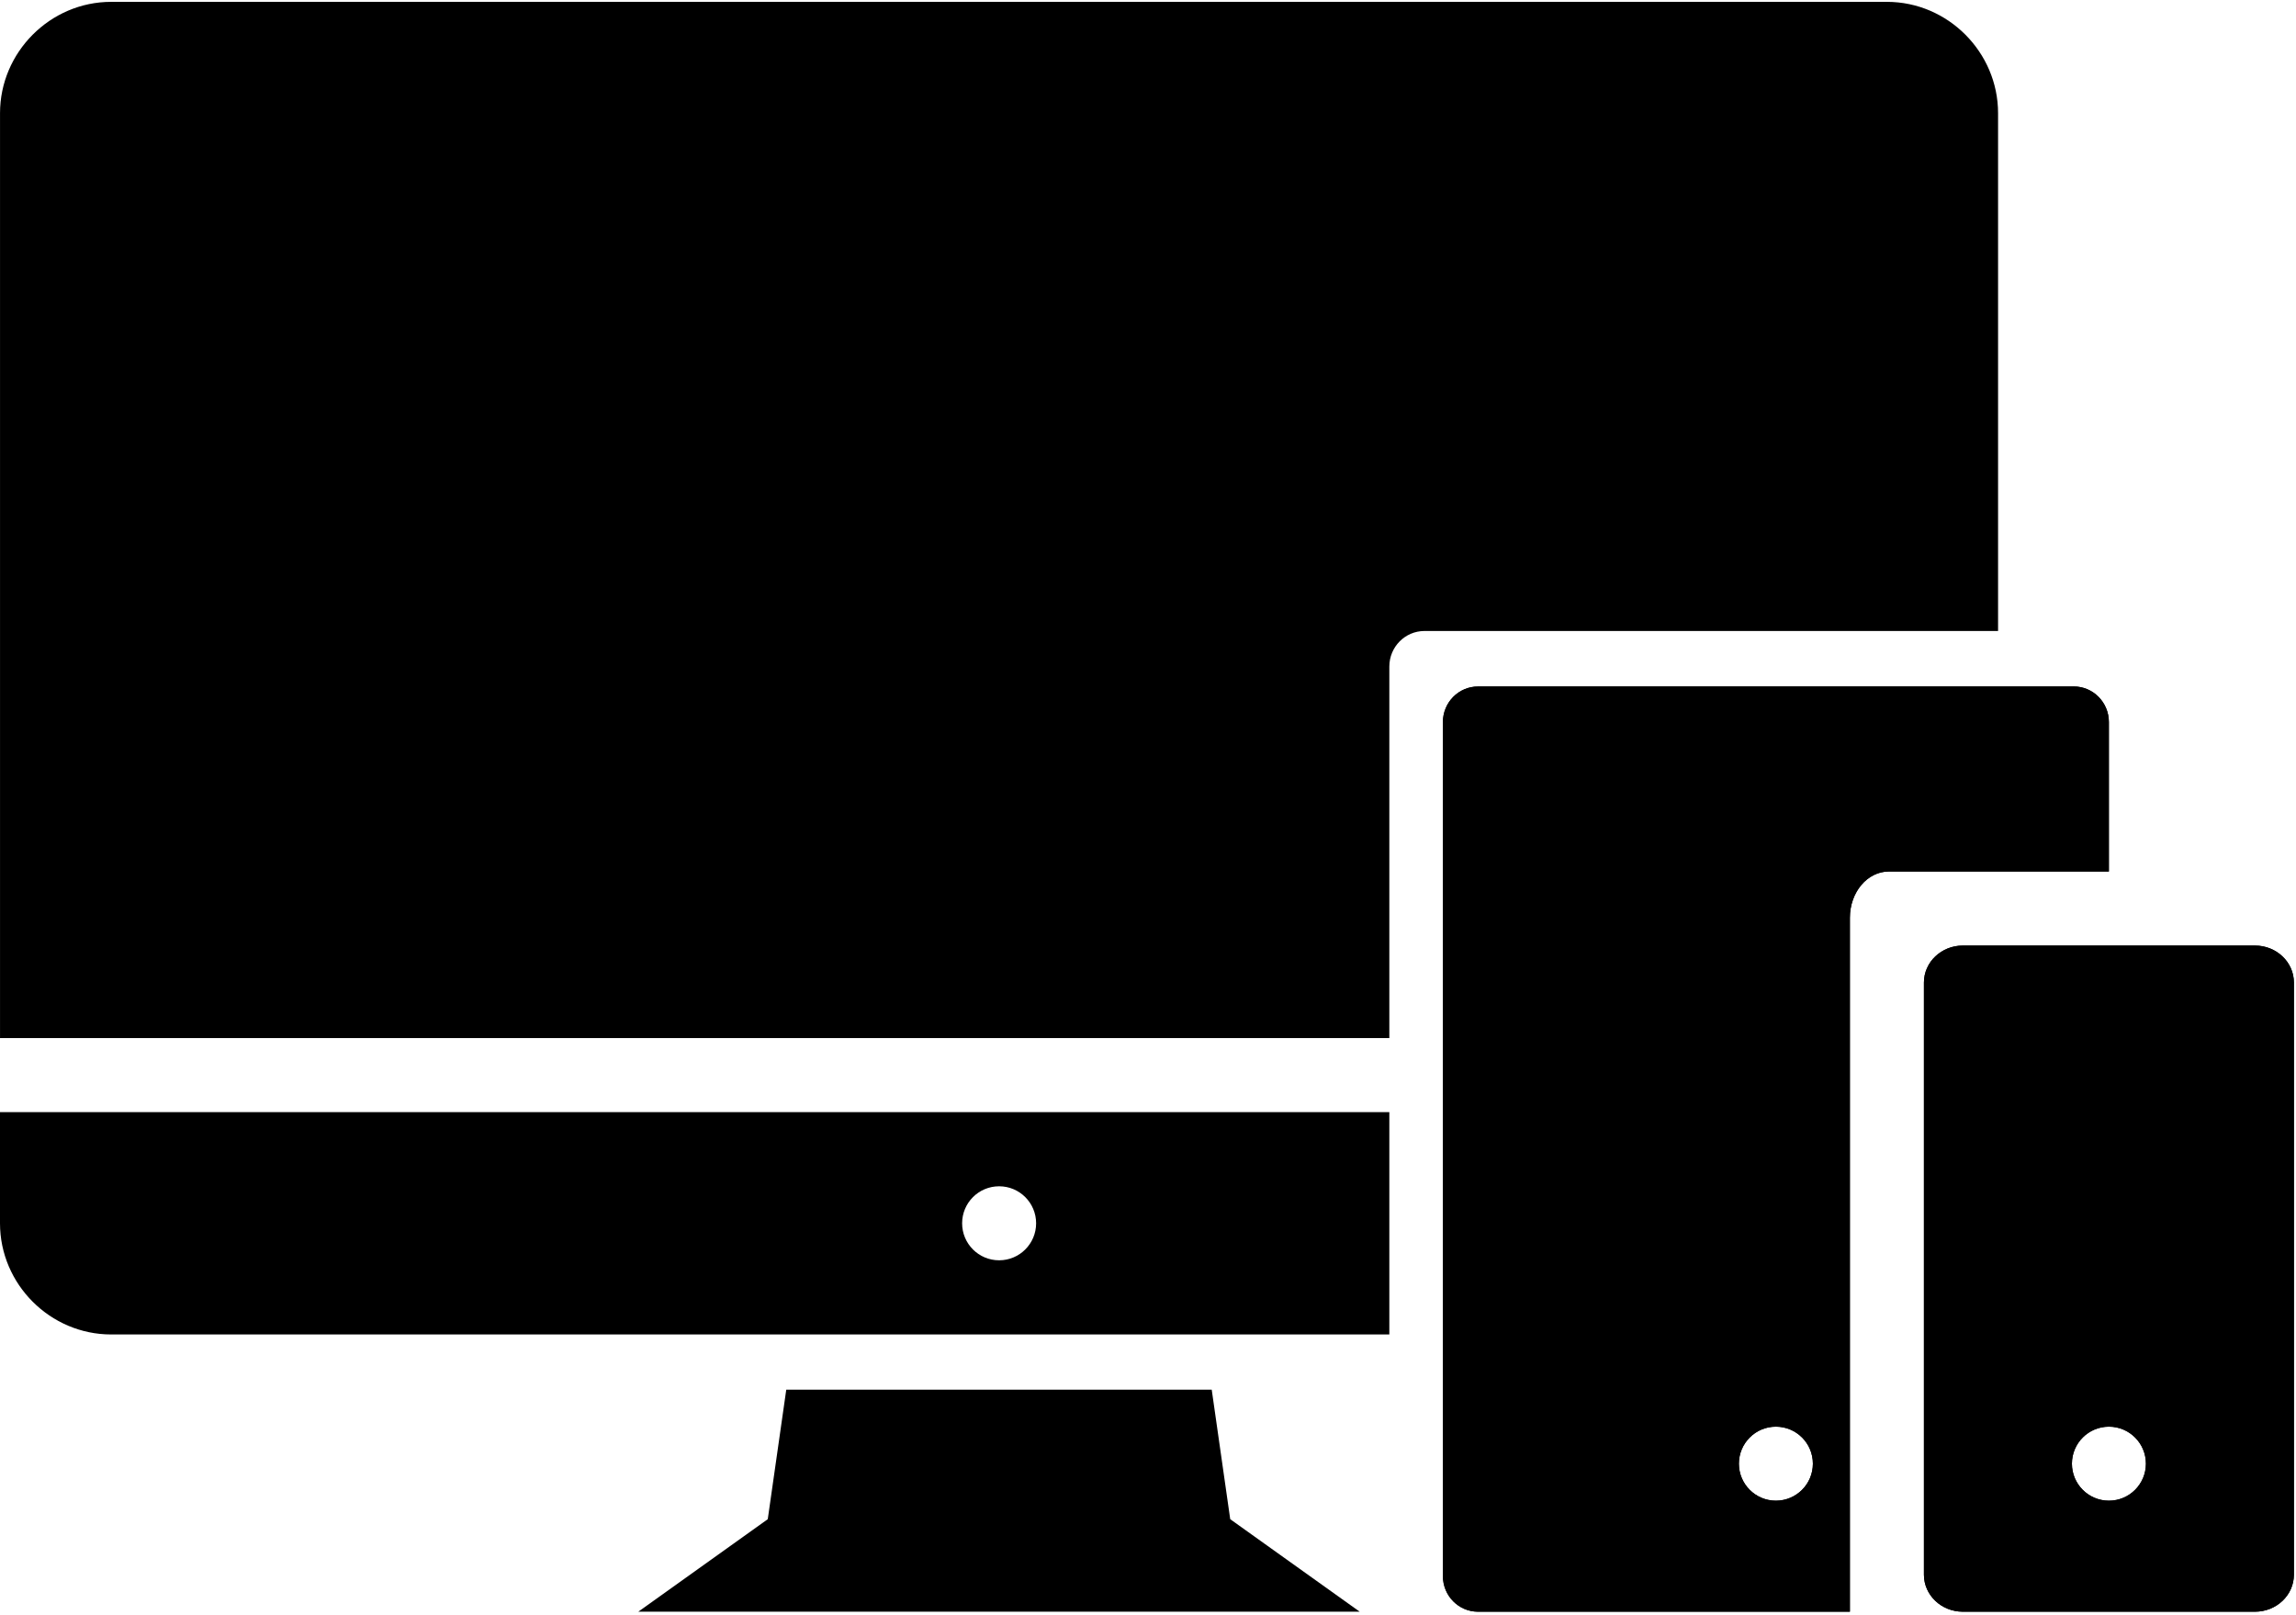 <svg width="724" height="509" viewBox="0 0 724 509" fill="none" xmlns="http://www.w3.org/2000/svg">
<path d="M35.053 0.584C15.835 0.584 0.007 16.453 0.007 35.677V327.251H438.1V210.125C438.1 203.933 443.069 198.917 449.173 198.917H630.053V35.677C630.053 16.453 614.225 0.584 595.006 0.584L35.053 0.584Z" fill="black"/>
<path d="M0 350.587V385.633C0 404.852 15.828 420.68 35.047 420.68H438.1V350.587H0ZM315.053 373.967C321.496 373.967 326.72 379.185 326.72 385.633C326.72 392.081 321.496 397.3 315.053 397.3C308.611 397.3 303.387 392.081 303.387 385.633C303.387 379.185 308.611 373.967 315.053 373.967Z" fill="black"/>
<path fill-rule="evenodd" clip-rule="evenodd" d="M247.933 438.08L242.1 478.913L201.267 508.08H428.76L387.927 478.913L382.093 438.08H247.933Z" fill="black"/>
<path fill-rule="evenodd" clip-rule="evenodd" d="M466.067 216.413C459.962 216.413 454.994 221.429 454.994 227.627V496.867C454.994 503.065 459.962 508.08 466.067 508.08H583.327V289.32C583.327 281.273 588.811 274.747 595.587 274.736H664.994V227.616C664.994 221.424 660.025 216.403 653.921 216.403L466.067 216.413ZM559.993 449.747C566.436 449.747 571.66 454.971 571.66 461.413C571.66 467.856 566.436 473.08 559.993 473.08C553.551 473.08 548.327 467.856 548.327 461.413C548.327 454.971 553.551 449.747 559.993 449.747Z" fill="black"/>
<path fill-rule="evenodd" clip-rule="evenodd" d="M618.933 298.08C612.157 298.09 606.673 303.309 606.673 309.747V496.413C606.673 502.846 612.157 508.07 618.933 508.08H711.084H711.079C717.855 508.07 723.339 502.846 723.339 496.413V309.747C723.339 303.309 717.855 298.09 711.079 298.08H618.933ZM665.007 449.747C671.449 449.747 676.673 454.971 676.673 461.413C676.673 467.856 671.449 473.08 665.007 473.08C658.564 473.08 653.34 467.856 653.34 461.413C653.34 454.971 658.564 449.747 665.007 449.747Z" fill="black"/>
<path fill-rule="evenodd" clip-rule="evenodd" d="M466.067 216.413C459.962 216.413 454.994 221.429 454.994 227.627V496.867C454.994 503.065 459.962 508.08 466.067 508.08H583.327V289.32C583.327 281.273 588.811 274.747 595.587 274.736H664.994V227.616C664.994 221.424 660.025 216.403 653.921 216.403L466.067 216.413ZM559.993 449.747C566.436 449.747 571.66 454.971 571.66 461.413C571.66 467.856 566.436 473.08 559.993 473.08C553.551 473.08 548.327 467.856 548.327 461.413C548.327 454.971 553.551 449.747 559.993 449.747Z" fill="black"/>
<path fill-rule="evenodd" clip-rule="evenodd" d="M618.933 298.08C612.157 298.09 606.673 303.309 606.673 309.747V496.413C606.673 502.846 612.157 508.07 618.933 508.08H711.084H711.079C717.855 508.07 723.339 502.846 723.339 496.413V309.747C723.339 303.309 717.855 298.09 711.079 298.08H618.933ZM665.007 449.747C671.449 449.747 676.673 454.971 676.673 461.413C676.673 467.856 671.449 473.08 665.007 473.08C658.564 473.08 653.34 467.856 653.34 461.413C653.34 454.971 658.564 449.747 665.007 449.747Z" fill="black"/>
</svg>
